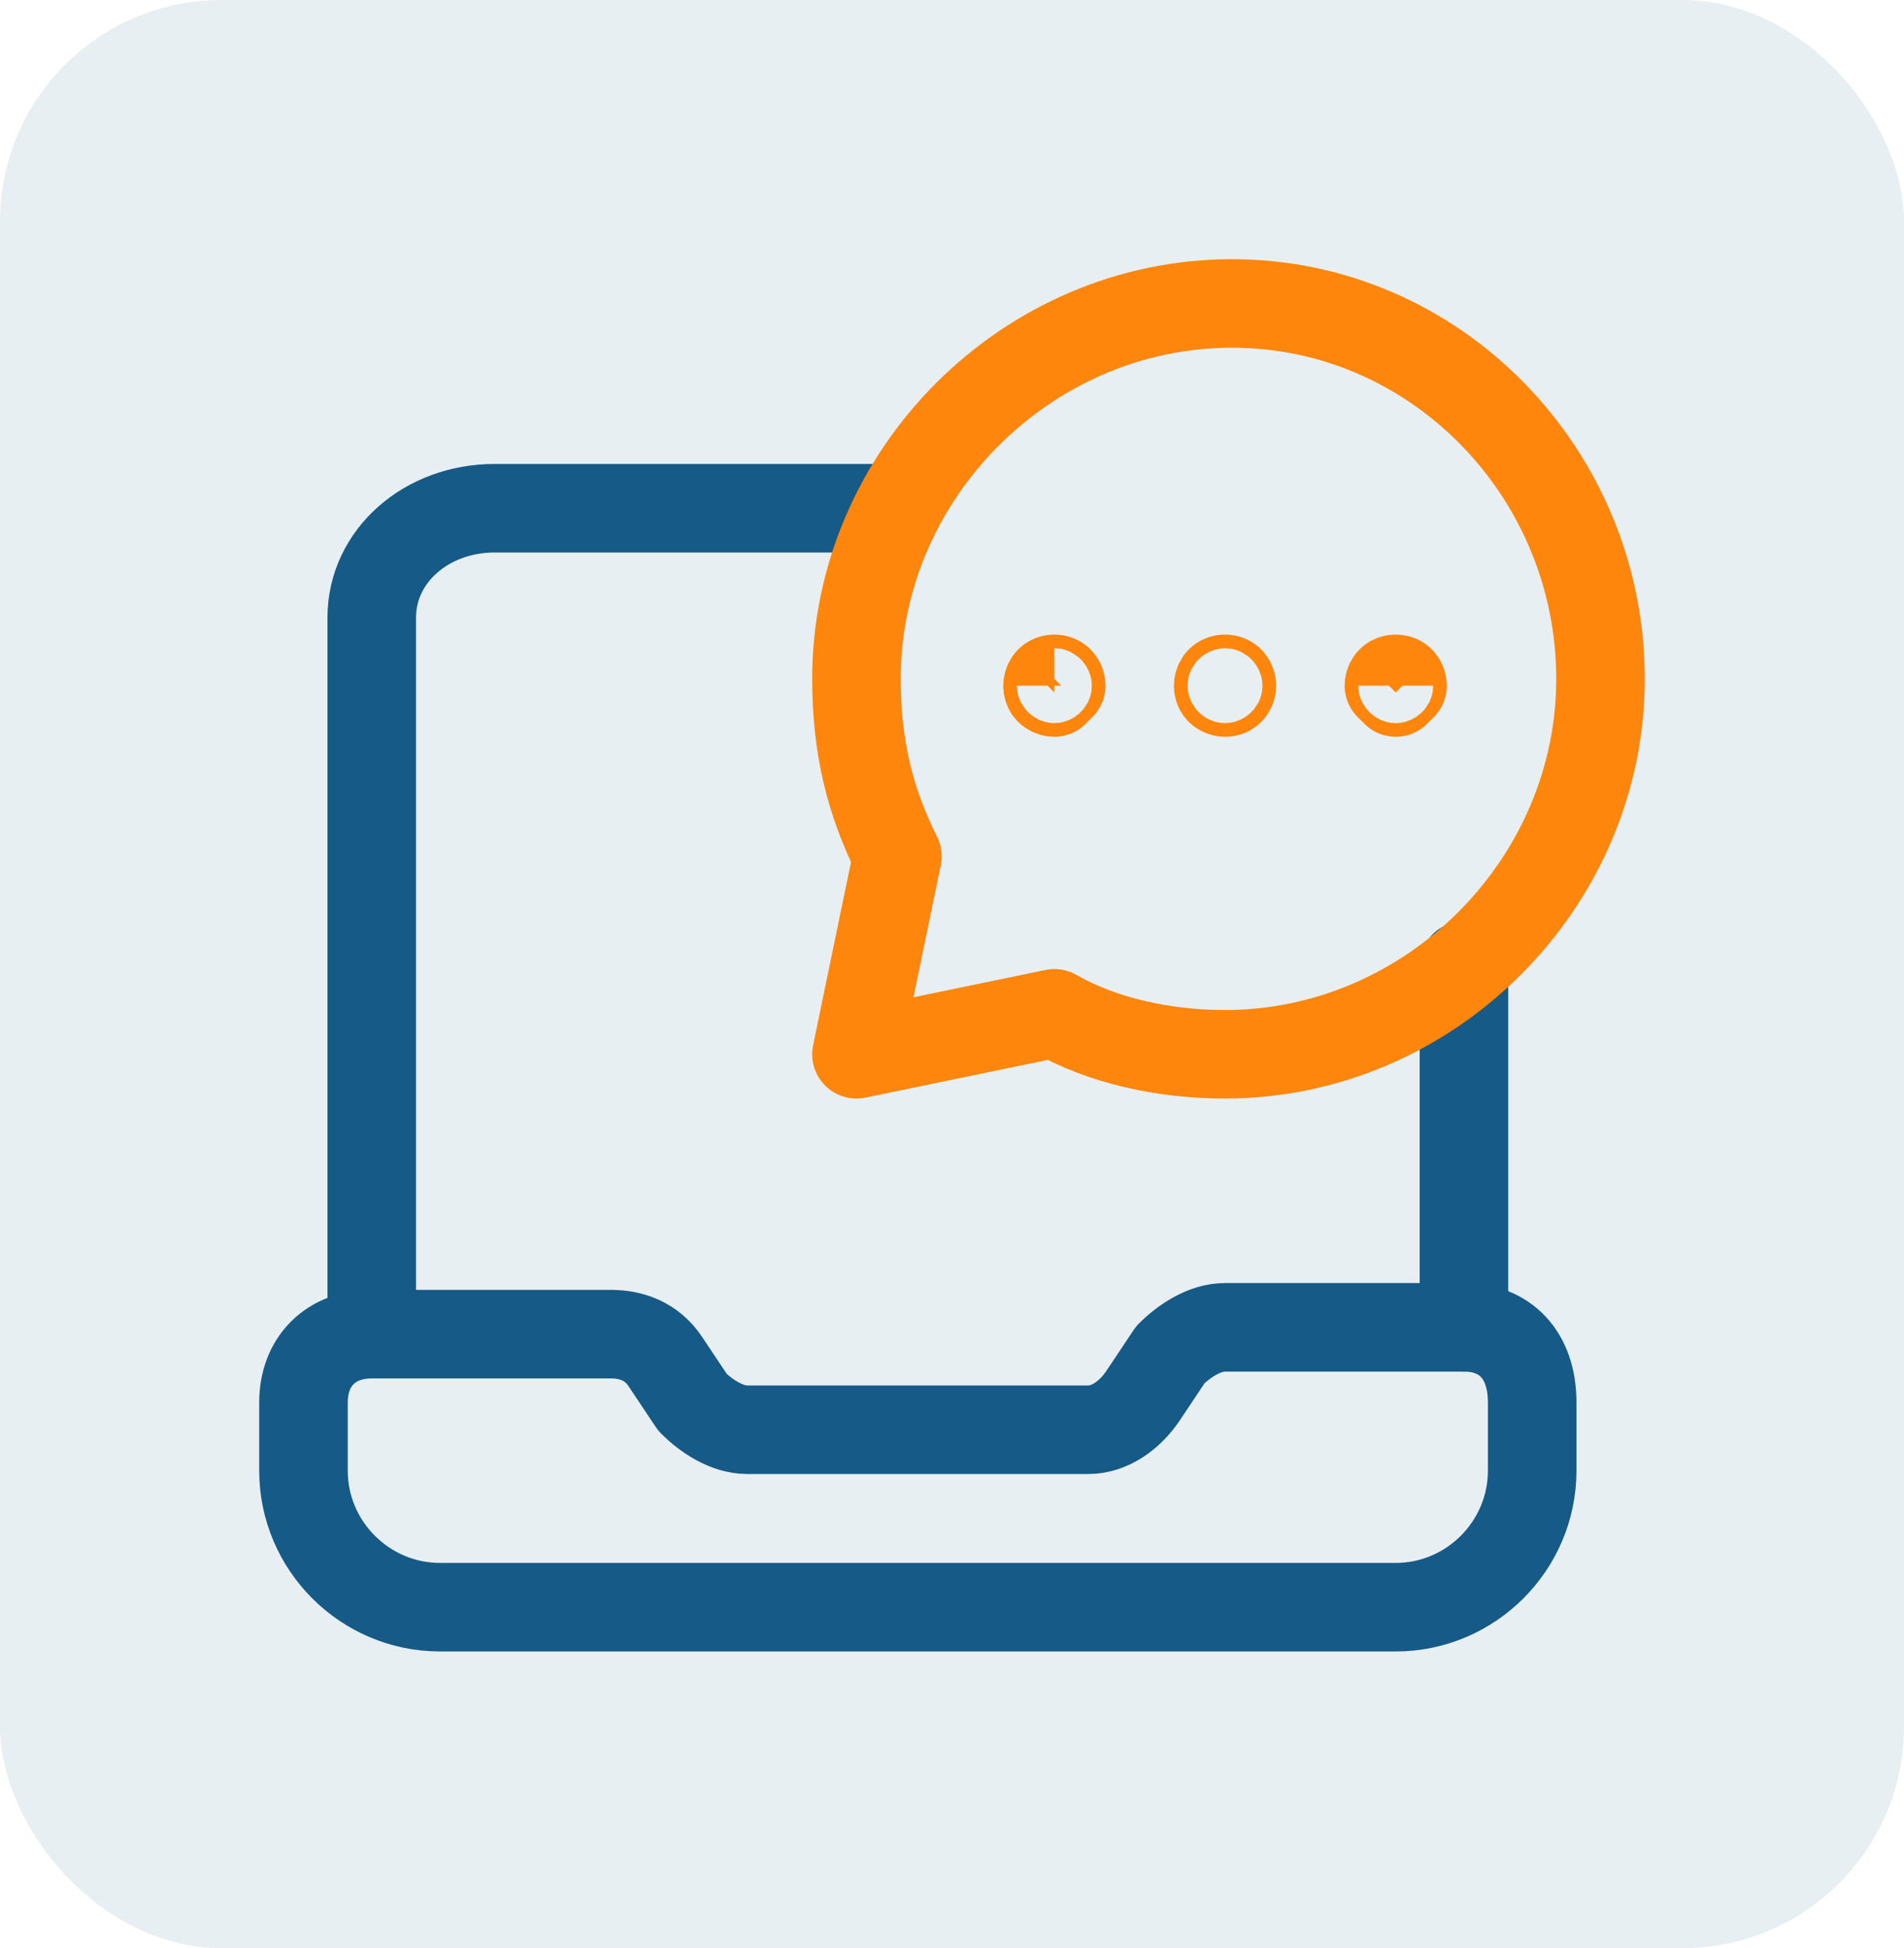 <svg width="43" height="44" viewBox="0 0 43 44" fill="none" xmlns="http://www.w3.org/2000/svg">
<rect width="43" height="44" rx="5" fill="#165A87" fill-opacity="0.1"/>
<path fill-rule="evenodd" clip-rule="evenodd" d="M33.062 29.979H27.666C27.203 29.979 26.741 30.288 26.433 30.596L25.816 31.521C25.508 31.983 25.045 32.292 24.583 32.292H16.874C16.412 32.292 15.949 31.983 15.641 31.675L15.024 30.75C14.716 30.288 14.254 30.133 13.791 30.133H8.395C7.47 30.133 6.854 30.75 6.854 31.675V33.217C6.854 34.913 8.241 36.3 9.937 36.3H31.52C33.216 36.3 34.603 34.913 34.603 33.217V31.675C34.603 30.596 33.987 29.979 33.062 29.979Z" stroke="#165A87" stroke-width="2" stroke-linecap="round" stroke-linejoin="round"/>
<path d="M20.113 11.479H11.171C9.63 11.479 8.396 12.558 8.396 13.946V29.979" stroke="#165A87" stroke-width="2" stroke-linecap="round" stroke-linejoin="round"/>
<path d="M33.062 29.98V21.809" stroke="#165A87" stroke-width="2" stroke-linecap="round" stroke-linejoin="round"/>
<path d="M23.812 15.333C23.658 15.333 23.658 15.487 23.658 15.487C23.658 15.641 23.812 15.641 23.812 15.641L23.966 15.487C23.966 15.487 23.966 15.333 23.812 15.333Z" stroke="#FF860C" stroke-width="2" stroke-linecap="round" stroke-linejoin="round"/>
<path d="M27.666 15.333C27.512 15.333 27.512 15.487 27.512 15.487C27.512 15.641 27.666 15.641 27.666 15.641C27.82 15.641 27.82 15.487 27.82 15.487C27.82 15.487 27.82 15.333 27.666 15.333Z" stroke="#FF860C" stroke-width="2" stroke-linecap="round" stroke-linejoin="round"/>
<path d="M31.521 15.333C31.367 15.333 31.367 15.487 31.367 15.487L31.521 15.641L31.675 15.487C31.675 15.487 31.675 15.333 31.521 15.333Z" stroke="#FF860C" stroke-width="2" stroke-linecap="round" stroke-linejoin="round"/>
<path fill-rule="evenodd" clip-rule="evenodd" d="M27.667 23.812C26.279 23.812 24.892 23.504 23.813 22.887L19.342 23.812L20.267 19.342C19.65 18.108 19.342 16.875 19.342 15.333C19.342 10.708 23.196 6.854 27.821 6.854C32.446 6.854 36.146 10.708 36.146 15.333C36.146 19.958 32.292 23.812 27.667 23.812Z" stroke="#FF860C" stroke-width="2" stroke-linecap="round" stroke-linejoin="round"/>
</svg>
